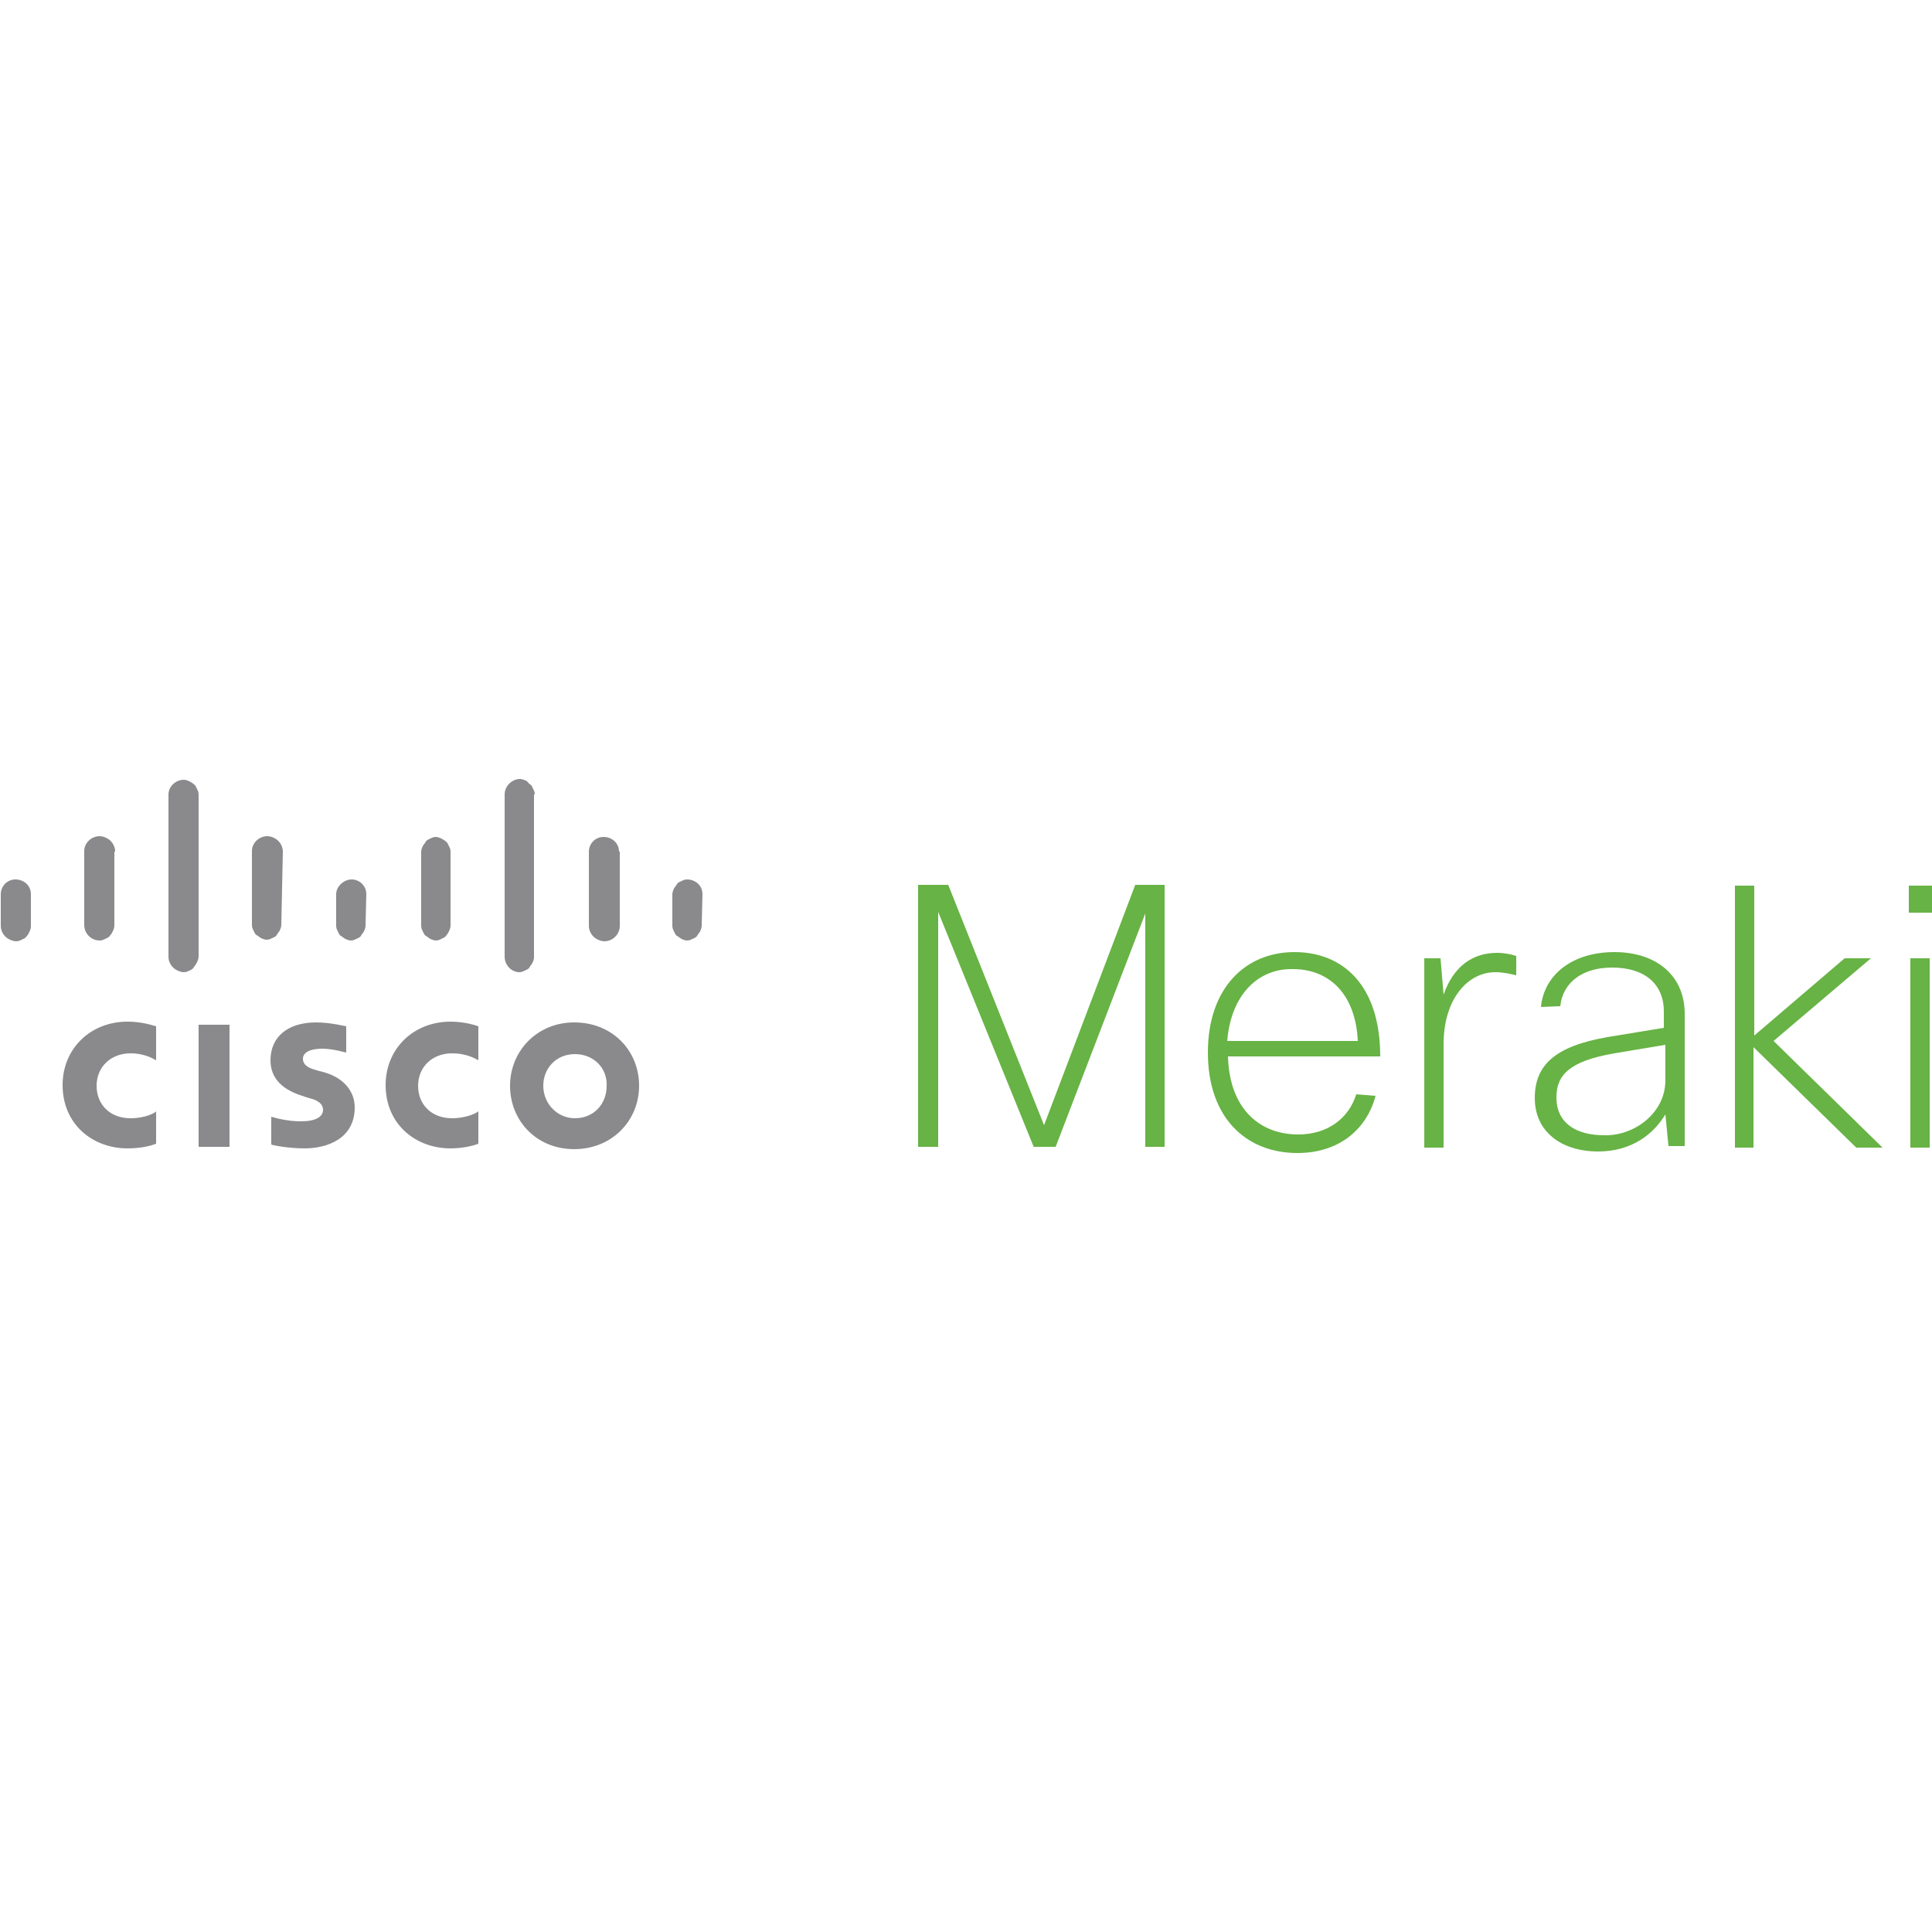 <?xml version="1.0" encoding="utf-8"?>
<!-- Generator: Adobe Illustrator 25.4.1, SVG Export Plug-In . SVG Version: 6.00 Build 0)  -->
<svg version="1.1" id="katman_1" xmlns="http://www.w3.org/2000/svg" xmlns:xlink="http://www.w3.org/1999/xlink" x="0px" y="0px"
	 viewBox="0 0 250 250" style="enable-background:new 0 0 250 250;" xml:space="preserve">
<style type="text/css">
	.st0{fill:#8A8A8D;}
	.st1{fill:#67B345;}
</style>
<g>
	<path class="st0" d="M25.7,132.6h4v15.8h-4C25.7,148.5,25.7,132.6,25.7,132.6z M61.9,137.2c-0.2-0.1-1.4-0.9-3.4-0.9
		c-2.6,0-4.4,1.8-4.4,4.2c0,2.4,1.7,4.2,4.4,4.2c1.9,0,3.2-0.7,3.4-0.9v4.2c-0.5,0.2-1.9,0.6-3.6,0.6c-4.5,0-8.4-3.1-8.4-8.2
		c0-4.7,3.6-8.2,8.4-8.2c1.9,0,3.3,0.5,3.6,0.6V137.2z M20.2,137.2c-0.2-0.1-1.4-0.9-3.3-0.9c-2.6,0-4.4,1.8-4.4,4.2
		c0,2.4,1.7,4.2,4.4,4.2c1.9,0,3.2-0.7,3.3-0.9v4.2c-0.5,0.2-1.8,0.6-3.7,0.6c-4.5,0-8.4-3.1-8.4-8.2c0-4.7,3.6-8.2,8.4-8.2
		c1.9,0,3.3,0.5,3.7,0.6V137.2z M74.4,136.4c-2.4,0-4.1,1.8-4.1,4.1s1.8,4.2,4.1,4.2c2.4,0,4.1-1.8,4.1-4.2
		C78.6,138.2,76.8,136.4,74.4,136.4z M82.7,140.5c0,4.5-3.5,8.2-8.4,8.2s-8.3-3.7-8.3-8.2s3.5-8.2,8.3-8.2
		C79.3,132.3,82.7,136,82.7,140.5z M44.8,136.2c-0.1,0-1.7-0.5-3.1-0.5c-1.6,0-2.5,0.5-2.5,1.3c0,1,1.1,1.3,1.8,1.5l1.1,0.3
		c2.6,0.8,3.8,2.6,3.8,4.5c0,4-3.5,5.3-6.5,5.3c-2.1,0-4.1-0.4-4.3-0.5v-3.6c0.3,0.1,2,0.6,3.8,0.6c2,0,2.9-0.6,2.9-1.5
		c0-0.8-0.8-1.3-1.8-1.5c-0.3-0.1-0.6-0.2-0.9-0.3c-2.2-0.7-4.1-2-4.1-4.6c0-3,2.2-4.9,5.9-4.9c1.9,0,3.8,0.5,3.9,0.5v3.3H44.8z
		 M4,115.7c0-1.1-0.9-1.9-2-1.9c-1.1,0-1.9,0.9-1.9,1.9v4.1c0,0.5,0.2,1,0.6,1.4c0.3,0.3,0.9,0.6,1.4,0.6c0.3,0,0.5-0.1,0.7-0.2
		c0.2-0.1,0.5-0.2,0.6-0.4c0.2-0.2,0.3-0.4,0.4-0.6c0.1-0.2,0.2-0.5,0.2-0.7L4,115.7L4,115.7z M14.9,110.2c0-0.5-0.2-1-0.6-1.4
		c-0.3-0.3-0.9-0.6-1.4-0.6c-1.1,0-2,0.9-2,1.9v9.6c0,1.1,0.9,2,2,2c0.3,0,0.5-0.1,0.7-0.2s0.5-0.2,0.6-0.4c0.2-0.2,0.3-0.4,0.4-0.6
		c0.1-0.2,0.2-0.5,0.2-0.7V110.2z M25.7,102.8c0-0.3-0.1-0.5-0.2-0.7c-0.1-0.2-0.2-0.5-0.4-0.6c-0.2-0.2-0.4-0.3-0.6-0.4
		c-0.2-0.1-0.5-0.2-0.7-0.2c-1.1,0-2,0.9-2,1.9v21c0,0.5,0.2,1,0.6,1.4c0.3,0.3,0.9,0.6,1.4,0.6c0.3,0,0.5-0.1,0.7-0.2
		s0.5-0.2,0.6-0.5c0.2-0.2,0.3-0.4,0.4-0.6c0.1-0.2,0.2-0.5,0.2-0.7L25.7,102.8L25.7,102.8z M36.6,110.2c0-0.5-0.2-1-0.6-1.4
		c-0.3-0.3-0.9-0.6-1.4-0.6c-1.1,0-2,0.9-2,1.9v9.6c0,0.3,0.1,0.5,0.2,0.7c0.1,0.2,0.2,0.5,0.4,0.6s0.4,0.3,0.6,0.4
		c0.2,0.1,0.5,0.2,0.7,0.2c0.3,0,0.5-0.1,0.7-0.2c0.2-0.1,0.5-0.2,0.6-0.4s0.3-0.4,0.4-0.6c0.1-0.2,0.2-0.5,0.2-0.7L36.6,110.2
		L36.6,110.2z M47.4,115.7c0-1.1-0.9-1.9-1.9-1.9s-2,0.9-2,1.9v4.1c0,0.3,0.1,0.5,0.2,0.7c0.1,0.2,0.2,0.5,0.4,0.6s0.4,0.3,0.6,0.4
		c0.2,0.1,0.5,0.2,0.7,0.2c0.3,0,0.5-0.1,0.7-0.2c0.2-0.1,0.5-0.2,0.6-0.4s0.3-0.4,0.4-0.6c0.1-0.2,0.2-0.5,0.2-0.7L47.4,115.7z
		 M58.3,110.2c0-0.3-0.1-0.5-0.2-0.7c-0.1-0.2-0.2-0.5-0.4-0.6c-0.2-0.2-0.4-0.3-0.6-0.4c-0.2-0.1-0.5-0.2-0.7-0.2
		c-0.3,0-0.5,0.1-0.7,0.2c-0.2,0.1-0.5,0.2-0.6,0.4s-0.3,0.4-0.4,0.6c-0.1,0.2-0.2,0.5-0.2,0.7v9.6c0,0.3,0.1,0.5,0.2,0.7
		c0.1,0.2,0.2,0.5,0.4,0.6s0.4,0.3,0.6,0.4c0.2,0.1,0.5,0.2,0.7,0.2c0.3,0,0.5-0.1,0.7-0.2c0.2-0.1,0.5-0.2,0.6-0.4
		c0.2-0.2,0.3-0.4,0.4-0.6c0.1-0.2,0.2-0.5,0.2-0.7V110.2z M69.2,102.8c0-0.3-0.1-0.5-0.2-0.7c-0.1-0.2-0.2-0.5-0.4-0.6
		S68.2,101,68,101c-0.2-0.1-0.5-0.2-0.7-0.2c-0.5,0-1,0.2-1.4,0.6s-0.6,0.9-0.6,1.4v21c0,1.1,0.9,2,1.9,2c0.3,0,0.5-0.1,0.7-0.2
		c0.2-0.1,0.5-0.2,0.6-0.4s0.3-0.4,0.4-0.6c0.1-0.2,0.2-0.5,0.2-0.7V102.8z M80.1,110.2c0-1.1-0.9-1.9-2-1.9s-1.9,0.9-1.9,1.9v9.6
		c0,0.5,0.2,1,0.6,1.4c0.3,0.3,0.9,0.6,1.4,0.6c1.1,0,2-0.9,2-2V110.2z M90.9,115.7c0-1.1-0.9-1.9-2-1.9c-0.3,0-0.5,0.1-0.7,0.2
		c-0.2,0.1-0.5,0.2-0.6,0.4s-0.3,0.4-0.4,0.6c-0.1,0.2-0.2,0.5-0.2,0.7v4.1c0,0.3,0.1,0.5,0.2,0.7c0.1,0.2,0.2,0.5,0.4,0.6
		s0.4,0.3,0.6,0.4c0.2,0.1,0.5,0.2,0.7,0.2c0.3,0,0.5-0.1,0.7-0.2c0.2-0.1,0.5-0.2,0.6-0.4s0.3-0.4,0.4-0.6c0.1-0.2,0.2-0.5,0.2-0.7
		L90.9,115.7L90.9,115.7z"/>
	<path class="st1" d="M133.8,148.5L121.4,118v30.4h-2.6v-33.9h3.9l12.4,31.1l11.8-31.1h3.8v33.9h-2.5v-30.2l-11.6,30.2H133.8z
		 M178,141.8c-1.2,4.5-4.9,7.4-10.1,7.4c-6.7,0-11.6-4.6-11.6-13s4.9-13,11.2-13c6.2,0,11.1,4.2,11.1,13.5h-19.7
		c0.2,6.9,4.2,10.1,9.1,10.1c3.7,0,6.5-2,7.5-5.2L178,141.8L178,141.8z M158.8,134.7h16.9c-0.3-6.2-3.8-9.3-8.4-9.3
		C162.9,125.3,159.3,128.6,158.8,134.7z M184.3,148.5V124h2.1l0.4,4.7c1.3-3.7,3.8-5.4,6.9-5.4c1,0,1.9,0.2,2.5,0.4v2.5
		c-0.9-0.2-1.7-0.4-2.7-0.4c-3.6,0-6.7,3.5-6.7,9.3v13.4L184.3,148.5L184.3,148.5z M199.4,130.3c0.4-4.2,4.1-7.1,9.5-7.1
		s9.1,3,9.1,8v17.1h-2.1l-0.4-4.1c-1.5,2.5-4.3,4.8-8.7,4.8c-4.8,0-8.2-2.6-8.2-6.9c0-4.2,2.5-6.7,9.4-7.9l7.3-1.2v-2.1
		c0-3.6-2.5-5.7-6.7-5.7c-3.9,0-6.4,2-6.7,5L199.4,130.3z M215.5,139.8v-4.6l-6.6,1.1c-5.8,1-7.5,2.8-7.5,5.7c0,3.3,2.5,4.9,6.2,4.9
		C211.5,147,215.5,144,215.5,139.8z M224.5,148.5v-33.9h2.5v19.4l11.7-10h3.4l-12.6,10.7l14.1,13.8h-3.4l-13.3-13v13L224.5,148.5
		L224.5,148.5z M247,118.1v-3.5h3v3.5H247z M247.2,148.5V124h2.5v24.5H247.2z"/>
</g>
</svg>
